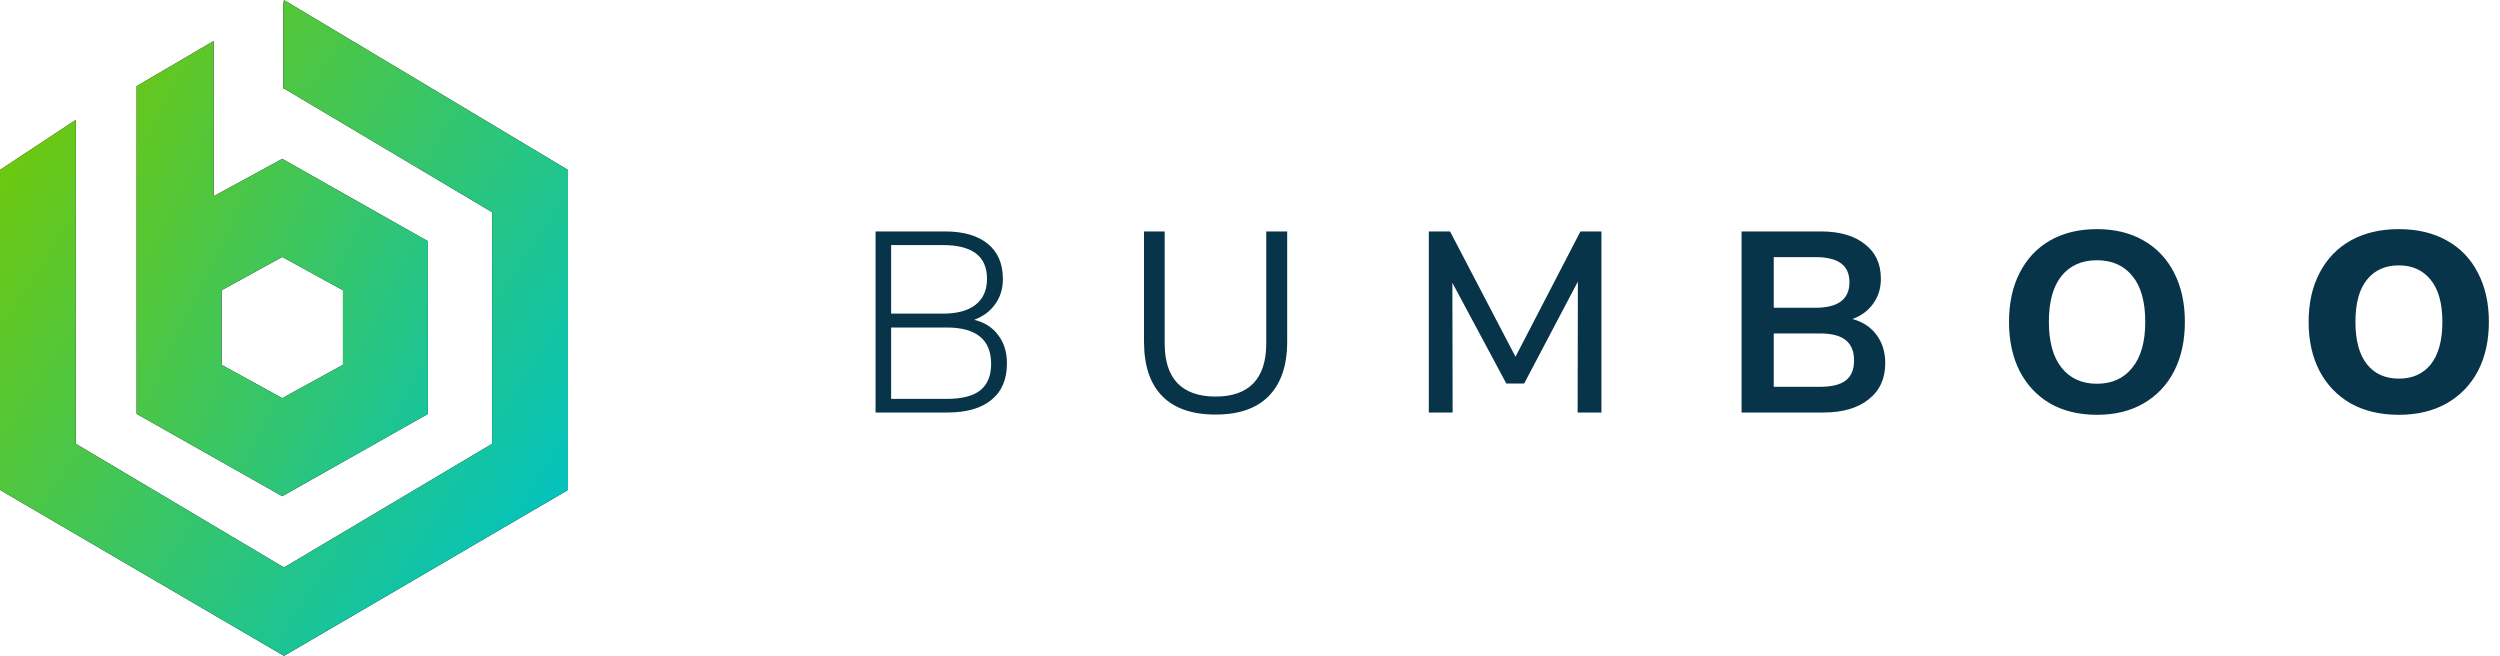 <svg xmlns="http://www.w3.org/2000/svg" viewBox="0 0 400 105" width="400" height="105"><defs><clipPath clipPathUnits="userSpaceOnUse" id="cp1"><path d="M45.44 0.01L45.33 0.7L45.33 14.21L45.44 14.15L78.74 33.95L78.74 71.01L45.44 90.8L12.13 71.01L12.13 19.18L0 27.19L0 78.39L45.44 104.94L90.88 78.39L90.88 27.19L45.44 0.01Z" /></clipPath><linearGradient id="grd1" gradientUnits="userSpaceOnUse"  x1="92.185" y1="82.867" x2="-1.029" y2="22.924"><stop offset="0" stop-color="#00c3c3"  /><stop offset="1" stop-color="#70c80a"  /></linearGradient><clipPath clipPathUnits="userSpaceOnUse" id="cp2"><path d="M35.45 46.44L45.16 41.11L54.87 46.44L54.87 58.37L45.16 63.71L35.45 58.37L35.45 46.44ZM34.18 6.57L21.86 13.78L21.86 66.22L45.16 79.39L68.47 66.22L68.47 38.6L45.16 25.42L34.18 31.4L34.18 6.57Z" /></clipPath><linearGradient id="grd2" gradientUnits="userSpaceOnUse"  x1="89.613" y1="70.58" x2="3.89" y2="29.952"><stop offset="0" stop-color="#00c3c3"  /><stop offset="1" stop-color="#70c80a"  /></linearGradient></defs><style>tspan { white-space:pre }.shp0 { fill: #000000 } .shp1 { fill: url(#grd1) } .shp2 { fill: url(#grd2) } </style><g ><path fill="#083449" aria-label="BUMBOO"  d="M155.88 51.17Q158.37 51.78 159.72 53.63Q161.11 55.44 161.11 58.15Q161.11 61.97 158.62 63.99Q156.16 66 151.62 66L140.09 66L140.09 37.03L151.21 37.03Q155.63 37.03 158.05 39.01Q160.46 40.98 160.46 44.63Q160.46 46.98 159.23 48.66Q158.05 50.35 155.88 51.17ZM142.58 39.21L142.58 50.18L150.85 50.18Q154.32 50.18 156.12 48.74Q157.92 47.31 157.92 44.59Q157.92 39.21 150.85 39.21L142.58 39.21ZM151.46 63.82Q155.1 63.82 156.82 62.47Q158.58 61.07 158.58 58.23Q158.58 52.4 151.46 52.4L142.58 52.4L142.58 63.82L151.46 63.82ZM194.5 66.33Q188.85 66.33 185.95 63.37Q183.04 60.41 183.04 54.66L183.04 37.03L186.35 37.03L186.35 54.95Q186.35 59.18 188.4 61.32Q190.49 63.45 194.5 63.45Q198.5 63.45 200.55 61.32Q202.6 59.18 202.6 54.95L202.6 37.03L205.95 37.03L205.95 54.66Q205.95 60.37 203 63.37Q200.1 66.33 194.5 66.33ZM242.48 57.08L252.87 37.03L256.23 37.03L256.23 66L252.42 66L252.46 45.05L243.87 61.36L241.01 61.36L232.38 45.25L232.42 66L228.61 66L228.61 37.03L232.01 37.03L242.48 57.08ZM296.4 51.04Q298.9 51.74 300.25 53.59Q301.64 55.44 301.64 58.11Q301.64 61.81 298.98 63.9Q296.36 66 291.74 66L278.65 66L278.65 37.03L291.33 37.03Q295.83 37.03 298.36 39.05Q300.94 41.02 300.94 44.59Q300.94 46.89 299.71 48.58Q298.53 50.26 296.4 51.04ZM283.8 41.14L283.8 49.24L290.47 49.24Q295.91 49.24 295.91 45.17Q295.91 43.11 294.56 42.13Q293.21 41.14 290.47 41.14L283.8 41.14ZM291.16 61.89Q294.03 61.89 295.34 60.86Q296.65 59.84 296.65 57.66Q296.65 55.48 295.3 54.41Q293.99 53.35 291.16 53.35L283.8 53.35L283.8 61.89L291.16 61.89ZM335.51 66.37Q331.21 66.37 328.02 64.56Q324.87 62.71 323.15 59.38Q321.44 56.02 321.44 51.5Q321.44 46.98 323.15 43.65Q324.87 40.28 328.02 38.47Q331.21 36.66 335.51 36.66Q339.8 36.66 342.95 38.47Q346.15 40.28 347.86 43.65Q349.58 46.98 349.58 51.5Q349.58 56.02 347.86 59.38Q346.15 62.71 342.95 64.56Q339.8 66.37 335.51 66.37ZM335.51 61.4Q339.11 61.4 341.15 58.85Q343.24 56.3 343.24 51.5Q343.24 46.69 341.2 44.18Q339.15 41.64 335.51 41.64Q331.87 41.64 329.82 44.18Q327.82 46.69 327.82 51.5Q327.82 56.3 329.86 58.85Q331.91 61.4 335.51 61.4ZM383.82 66.37Q379.4 66.37 376.13 64.56Q372.9 62.71 371.14 59.38Q369.38 56.02 369.38 51.5Q369.38 46.98 371.14 43.65Q372.9 40.28 376.13 38.47Q379.4 36.66 383.82 36.66Q388.24 36.66 391.47 38.47Q394.75 40.28 396.46 43.65Q398.22 46.98 398.22 51.5Q398.22 56.02 396.46 59.38Q394.7 62.71 391.43 64.56Q388.2 66.37 383.82 66.37ZM383.82 60.58Q387.1 60.58 388.94 58.28Q390.78 55.93 390.78 51.5Q390.78 47.06 388.9 44.76Q387.05 42.46 383.82 42.46Q380.55 42.46 378.71 44.76Q376.87 47.02 376.87 51.5Q376.87 55.97 378.71 58.28Q380.55 60.58 383.82 60.58Z" /><g ><g ><path class="shp0" d="M45.44 0.01L45.33 0.7L45.33 14.21L45.44 14.15L78.74 33.95L78.74 71.01L45.44 90.8L12.13 71.01L12.13 19.18L0 27.19L0 78.39L45.44 104.94L90.88 78.39L90.88 27.19L45.44 0.01Z" /><g clip-path="url(#cp1)"><path class="shp1" d="M45.44 0.01L45.33 0.7L45.33 14.21L45.44 14.15L78.74 33.95L78.74 71.01L45.44 90.8L12.13 71.01L12.13 19.18L0 27.19L0 78.39L45.44 104.94L90.88 78.39L90.88 27.19L45.44 0.01Z" /></g></g><g ><path fill-rule="evenodd" class="shp0" d="M35.45 46.44L45.16 41.11L54.87 46.44L54.87 58.37L45.16 63.71L35.45 58.37L35.45 46.44ZM34.18 6.57L21.86 13.78L21.86 66.22L45.16 79.39L68.47 66.22L68.47 38.6L45.16 25.42L34.18 31.4L34.18 6.57Z" /><g clip-path="url(#cp2)"><path fill-rule="evenodd" class="shp2" d="M35.45 46.44L45.16 41.11L54.87 46.44L54.87 58.37L45.16 63.71L35.45 58.37L35.45 46.44ZM34.18 6.57L21.86 13.78L21.86 66.22L45.16 79.39L68.47 66.22L68.47 38.6L45.16 25.42L34.18 31.4L34.18 6.57Z" /></g></g></g></g></svg>